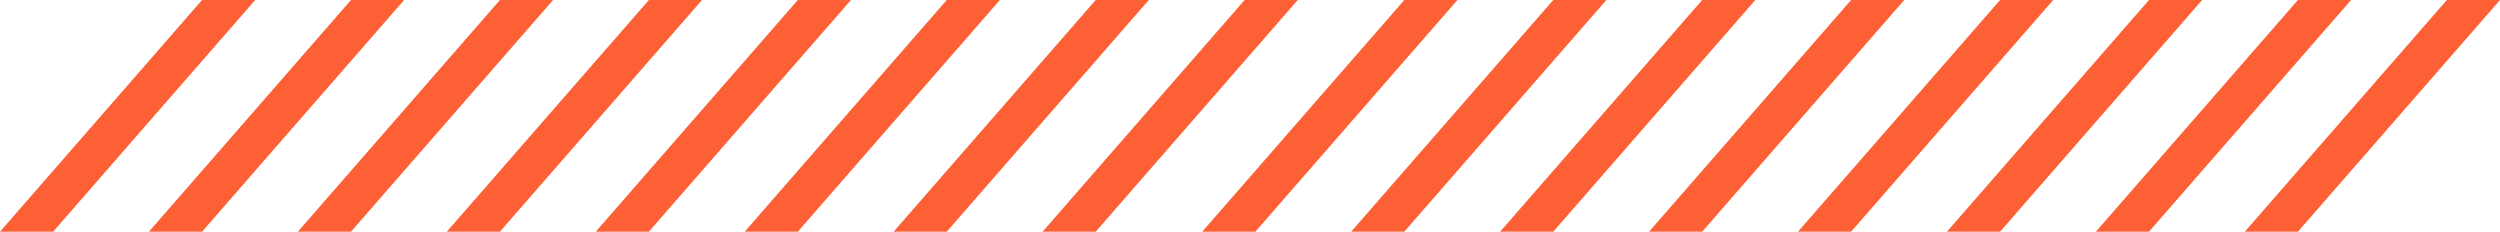 <svg xmlns="http://www.w3.org/2000/svg" width="352.108" height="32.63" viewBox="0 0 352.108 32.63"><g transform="translate(0 0)"><path d="M175.3,0l-28.46,32.63h7.484L182.78,0Z" fill="#fd6035"></path><path d="M154.321,0,125.86,32.63h7.484L161.8,0Z" fill="#fd6035"></path><path d="M133.344,0l-28.46,32.63h7.483L140.828,0Z" fill="#fd6035"></path><path d="M112.367,0,83.907,32.63h7.484L119.85,0Z" fill="#fd6035"></path><path d="M91.391,0,62.931,32.63h7.483L98.874,0Z" fill="#fd6035"></path><path d="M70.413,0,41.953,32.63h7.484L77.9,0Z" fill="#fd6035"></path><path d="M49.437,0,20.976,32.63H28.46L56.921,0Z" fill="#fd6035"></path><path d="M28.46,0,0,32.63H7.484L35.944,0Z" fill="#fd6035"></path><path d="M344.625,0l-28.46,32.63h7.484L352.108,0Z" fill="#fd6035"></path><path d="M323.649,0,295.188,32.63h7.484L331.133,0Z" fill="#fd6035"></path><path d="M302.672,0l-28.46,32.63H281.7L310.156,0Z" fill="#fd6035"></path><path d="M281.7,0,253.234,32.63h7.484L289.178,0Z" fill="#fd6035"></path><path d="M260.718,0l-28.46,32.63h7.484L268.2,0Z" fill="#fd6035"></path><path d="M239.742,0,211.281,32.63h7.484L247.225,0Z" fill="#fd6035"></path><path d="M218.765,0,190.3,32.63h7.484L226.248,0Z" fill="#fd6035"></path><path d="M197.788,0,169.327,32.63h7.484L205.272,0Z" fill="#fd6035"></path></g></svg>